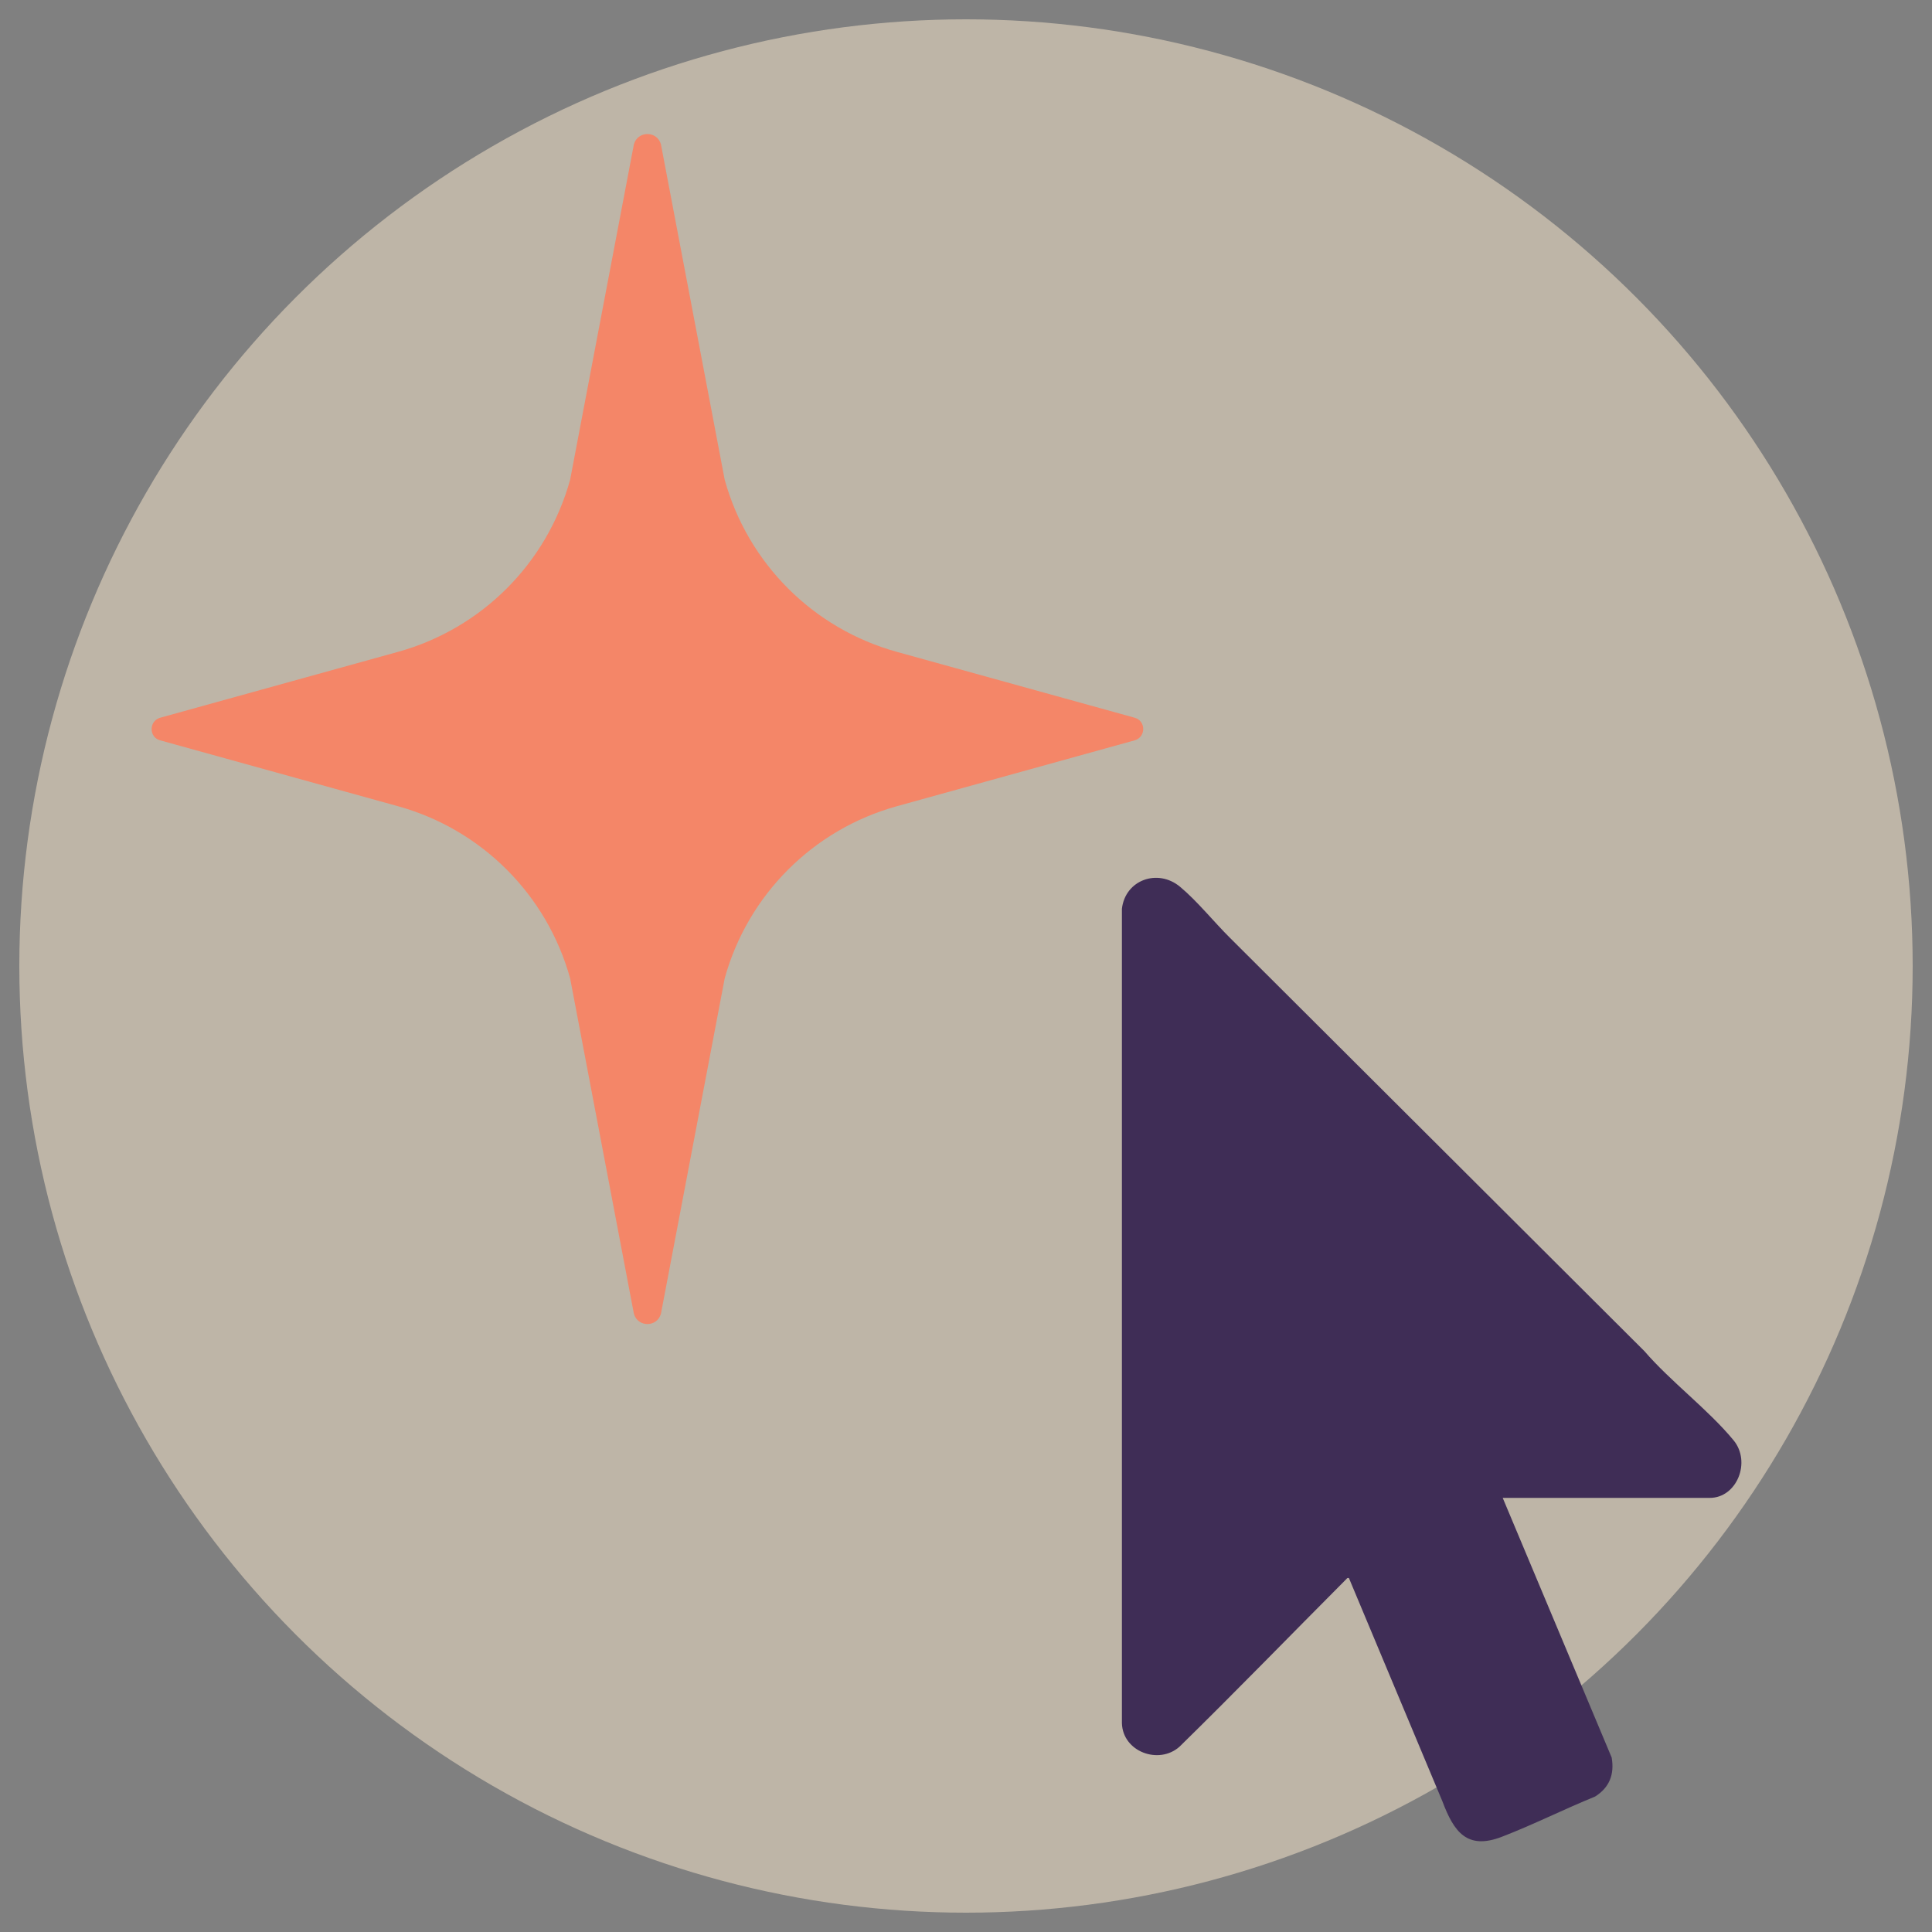 <svg xmlns="http://www.w3.org/2000/svg" data-name="Layer 1" viewBox="0 0 100 100"><rect x="0" y="0" width="100" height="100" fill="#808080" stroke="none"/><circle cx="50" cy="50" r="49" style="fill:#fceacf;opacity:.5"/><path d="m77.78 77.53 5.64 13.44c.15.86-.11 1.55-.86 2.02-1.6.65-3.21 1.46-4.82 2.08-1.81.7-2.49-.26-3.08-1.83l-4.84-11.56c-.09-.02-.09.01-.14.06-2.88 2.89-5.72 5.82-8.63 8.67-1.07.95-2.94.26-2.98-1.22V47.04c.17-1.5 1.86-2.1 3.01-1.14.9.75 1.76 1.83 2.6 2.66l21.43 21.37c1.37 1.59 3.3 3.02 4.62 4.62.92 1.12.17 2.98-1.23 2.98H77.77Z" style="fill:#3f2d56"/><path d="m34.21 7.47 3.3 17.36c1.2 4.33 4.58 7.71 8.91 8.91l12.31 3.41c.59.16.59 1 0 1.17l-12.31 3.41c-4.33 1.2-7.71 4.58-8.91 8.91L34.21 68c-.2.71-1.2.71-1.4 0l-3.3-17.36c-1.2-4.33-4.58-7.71-8.91-8.91L8.29 38.32c-.59-.16-.59-1 0-1.17l12.31-3.41c4.33-1.2 7.71-4.58 8.91-8.91l3.3-17.36c.2-.71 1.2-.71 1.4 0Z" style="fill:#f48668"/></svg>